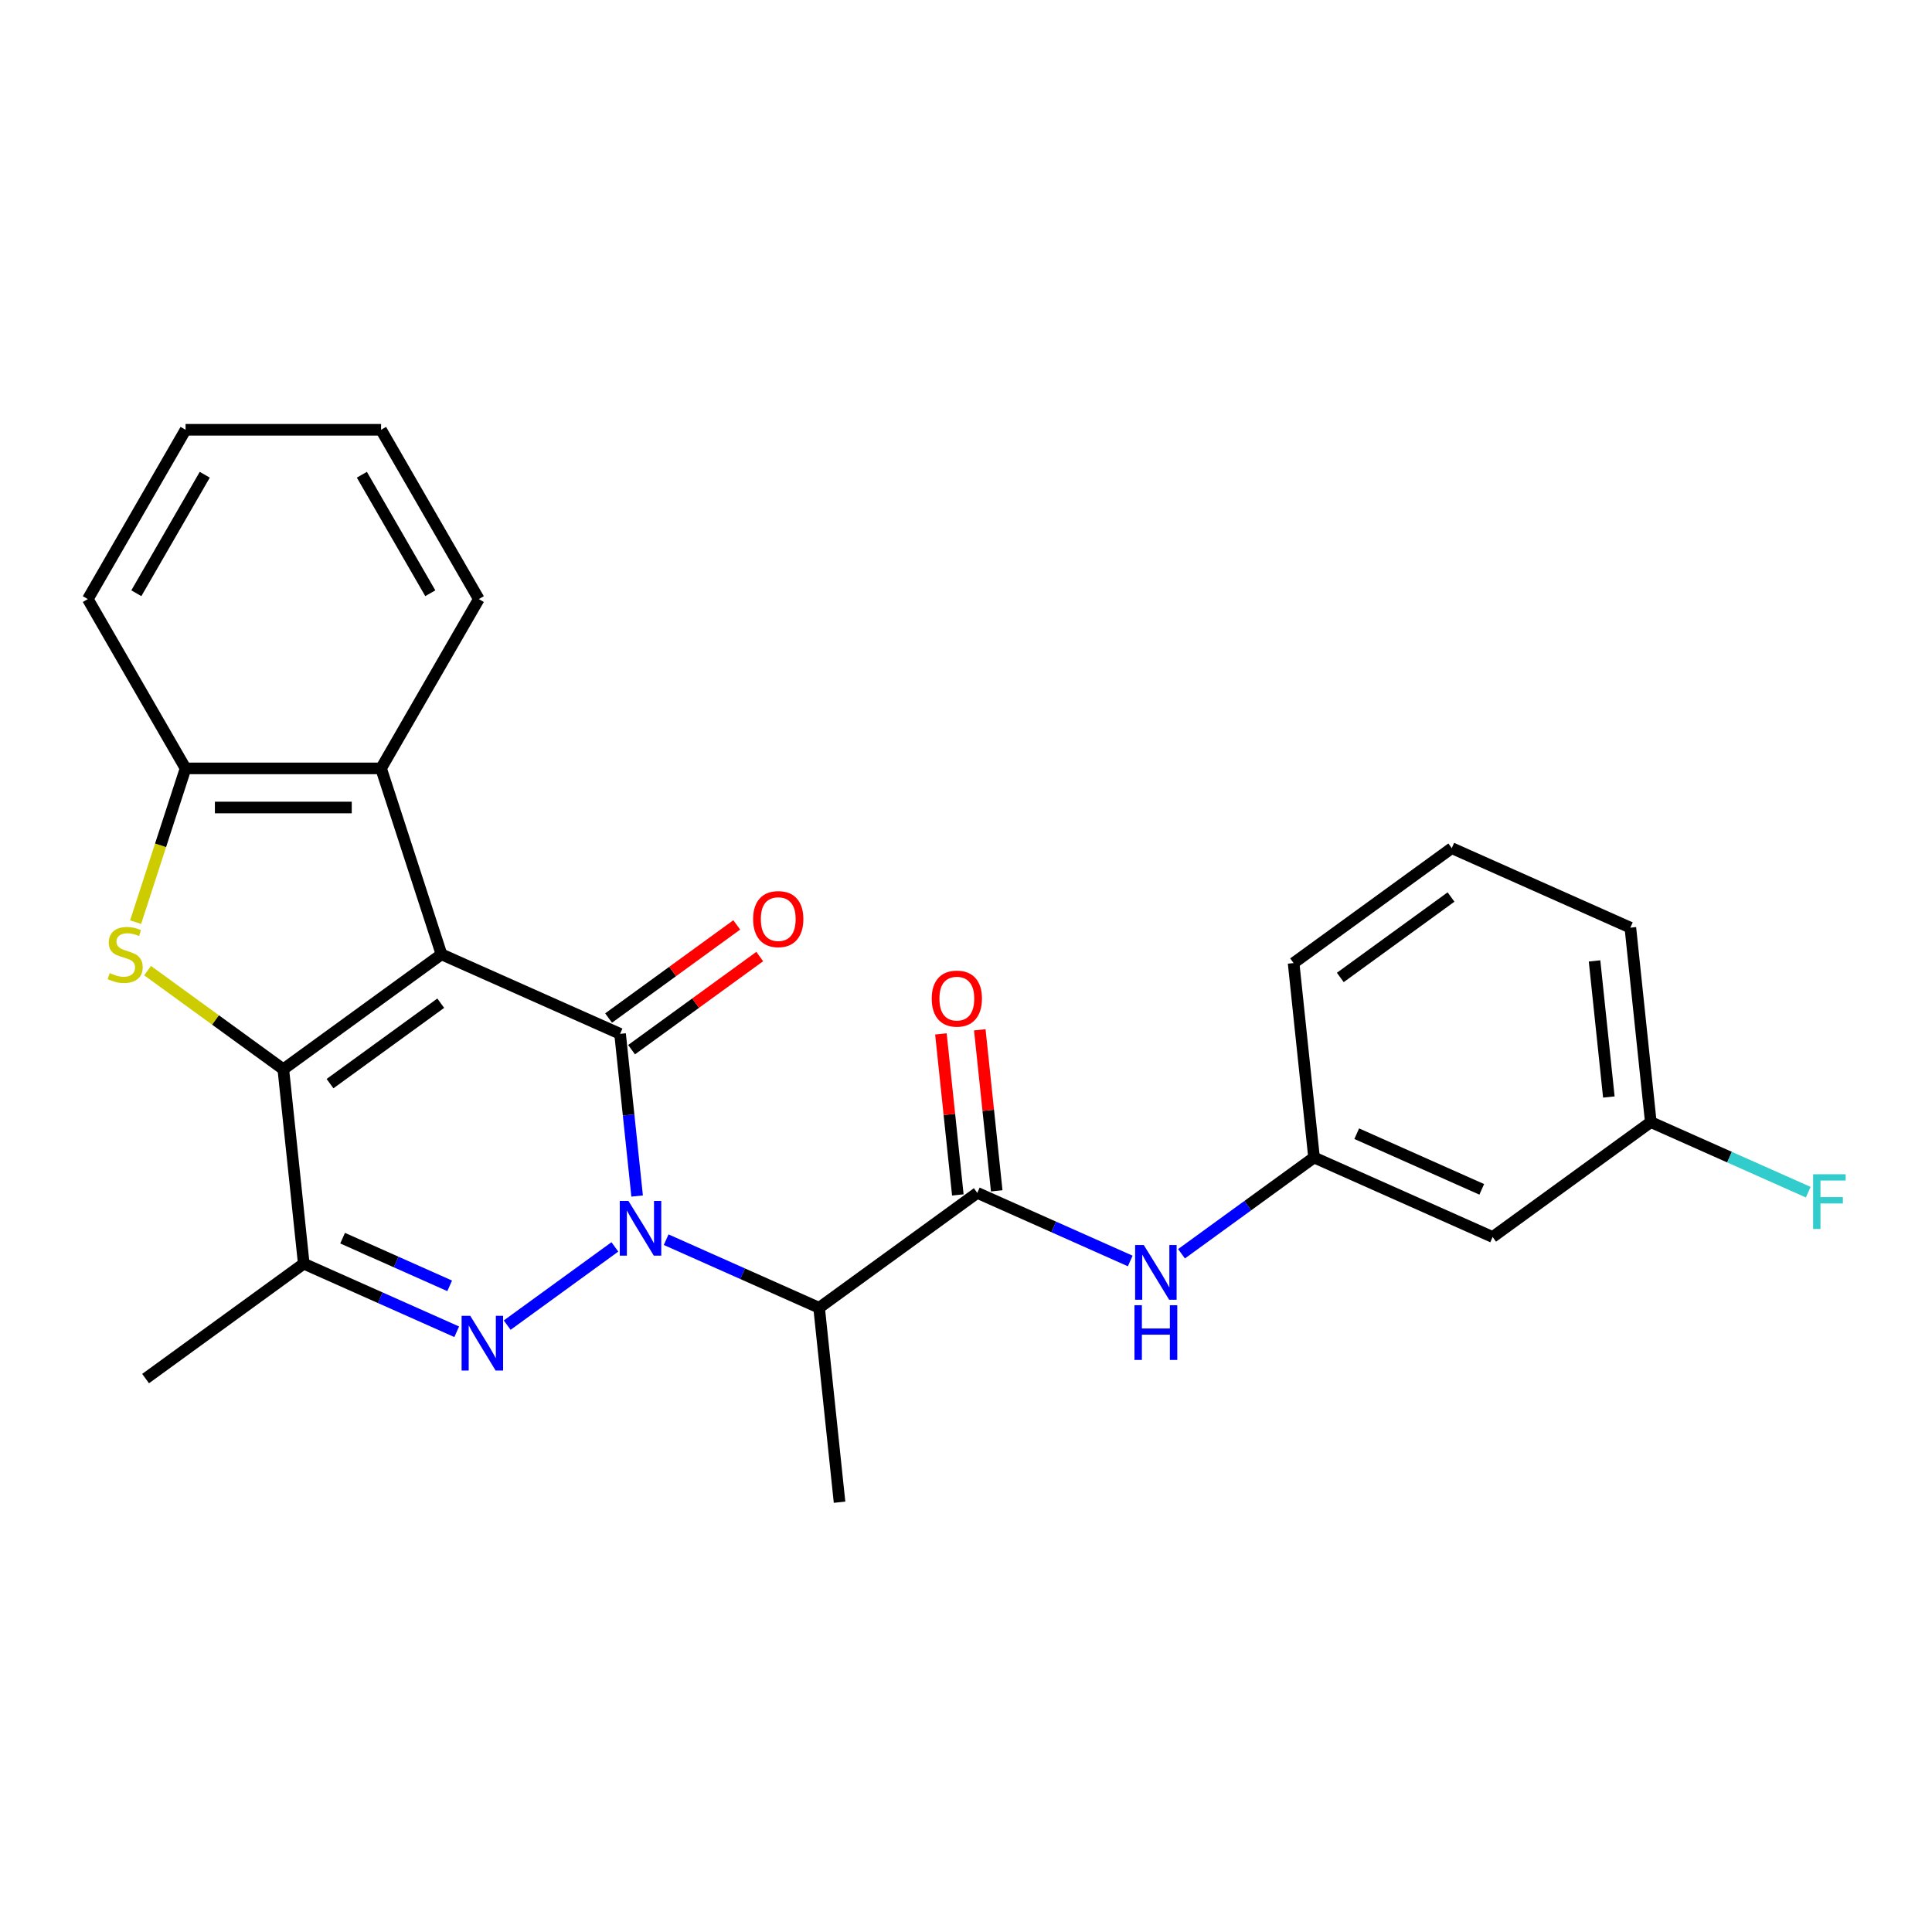 <?xml version='1.0' encoding='iso-8859-1'?>
<svg version='1.1' baseProfile='full'
              xmlns='http://www.w3.org/2000/svg'
                      xmlns:rdkit='http://www.rdkit.org/xml'
                      xmlns:xlink='http://www.w3.org/1999/xlink'
                  xml:space='preserve'
width='1000px' height='1000px' viewBox='0 0 1000 1000'>
<!-- END OF HEADER -->
<rect style='opacity:1.0;fill:#FFFFFF;stroke:none' width='1000' height='1000' x='0' y='0'> </rect>
<path class='bond-0' d='M 228.51,493.958 L 320.952,535.116' style='fill:none;fill-rule:evenodd;stroke:#000000;stroke-width:6px;stroke-linecap:butt;stroke-linejoin:miter;stroke-opacity:1' />
<path class='bond-1' d='M 228.51,493.958 L 146.645,553.437' style='fill:none;fill-rule:evenodd;stroke:#000000;stroke-width:6px;stroke-linecap:butt;stroke-linejoin:miter;stroke-opacity:1' />
<path class='bond-1' d='M 228.126,519.253 L 170.82,560.888' style='fill:none;fill-rule:evenodd;stroke:#000000;stroke-width:6px;stroke-linecap:butt;stroke-linejoin:miter;stroke-opacity:1' />
<path class='bond-2' d='M 228.51,493.958 L 197.24,397.721' style='fill:none;fill-rule:evenodd;stroke:#000000;stroke-width:6px;stroke-linecap:butt;stroke-linejoin:miter;stroke-opacity:1' />
<path class='bond-3' d='M 329.775,619.063 L 325.363,577.089' style='fill:none;fill-rule:evenodd;stroke:#0000FF;stroke-width:6px;stroke-linecap:butt;stroke-linejoin:miter;stroke-opacity:1' />
<path class='bond-3' d='M 325.363,577.089 L 320.952,535.116' style='fill:none;fill-rule:evenodd;stroke:#000000;stroke-width:6px;stroke-linecap:butt;stroke-linejoin:miter;stroke-opacity:1' />
<path class='bond-4' d='M 344.799,641.66 L 384.385,659.285' style='fill:none;fill-rule:evenodd;stroke:#0000FF;stroke-width:6px;stroke-linecap:butt;stroke-linejoin:miter;stroke-opacity:1' />
<path class='bond-4' d='M 384.385,659.285 L 423.971,676.91' style='fill:none;fill-rule:evenodd;stroke:#000000;stroke-width:6px;stroke-linecap:butt;stroke-linejoin:miter;stroke-opacity:1' />
<path class='bond-5' d='M 318.259,645.393 L 262.524,685.887' style='fill:none;fill-rule:evenodd;stroke:#0000FF;stroke-width:6px;stroke-linecap:butt;stroke-linejoin:miter;stroke-opacity:1' />
<path class='bond-6' d='M 326.9,543.303 L 360.067,519.205' style='fill:none;fill-rule:evenodd;stroke:#000000;stroke-width:6px;stroke-linecap:butt;stroke-linejoin:miter;stroke-opacity:1' />
<path class='bond-6' d='M 360.067,519.205 L 393.235,495.108' style='fill:none;fill-rule:evenodd;stroke:#FF0000;stroke-width:6px;stroke-linecap:butt;stroke-linejoin:miter;stroke-opacity:1' />
<path class='bond-6' d='M 315.004,526.93 L 348.171,502.832' style='fill:none;fill-rule:evenodd;stroke:#000000;stroke-width:6px;stroke-linecap:butt;stroke-linejoin:miter;stroke-opacity:1' />
<path class='bond-6' d='M 348.171,502.832 L 381.339,478.735' style='fill:none;fill-rule:evenodd;stroke:#FF0000;stroke-width:6px;stroke-linecap:butt;stroke-linejoin:miter;stroke-opacity:1' />
<path class='bond-7' d='M 146.645,553.437 L 111.517,527.915' style='fill:none;fill-rule:evenodd;stroke:#000000;stroke-width:6px;stroke-linecap:butt;stroke-linejoin:miter;stroke-opacity:1' />
<path class='bond-7' d='M 111.517,527.915 L 76.39,502.393' style='fill:none;fill-rule:evenodd;stroke:#CCCC00;stroke-width:6px;stroke-linecap:butt;stroke-linejoin:miter;stroke-opacity:1' />
<path class='bond-8' d='M 146.645,553.437 L 157.222,654.073' style='fill:none;fill-rule:evenodd;stroke:#000000;stroke-width:6px;stroke-linecap:butt;stroke-linejoin:miter;stroke-opacity:1' />
<path class='bond-9' d='M 236.395,689.323 L 196.808,671.698' style='fill:none;fill-rule:evenodd;stroke:#0000FF;stroke-width:6px;stroke-linecap:butt;stroke-linejoin:miter;stroke-opacity:1' />
<path class='bond-9' d='M 196.808,671.698 L 157.222,654.073' style='fill:none;fill-rule:evenodd;stroke:#000000;stroke-width:6px;stroke-linecap:butt;stroke-linejoin:miter;stroke-opacity:1' />
<path class='bond-9' d='M 232.75,665.547 L 205.04,653.209' style='fill:none;fill-rule:evenodd;stroke:#0000FF;stroke-width:6px;stroke-linecap:butt;stroke-linejoin:miter;stroke-opacity:1' />
<path class='bond-9' d='M 205.04,653.209 L 177.33,640.872' style='fill:none;fill-rule:evenodd;stroke:#000000;stroke-width:6px;stroke-linecap:butt;stroke-linejoin:miter;stroke-opacity:1' />
<path class='bond-10' d='M 70.19,477.309 L 83.12,437.515' style='fill:none;fill-rule:evenodd;stroke:#CCCC00;stroke-width:6px;stroke-linecap:butt;stroke-linejoin:miter;stroke-opacity:1' />
<path class='bond-10' d='M 83.12,437.515 L 96.05,397.721' style='fill:none;fill-rule:evenodd;stroke:#000000;stroke-width:6px;stroke-linecap:butt;stroke-linejoin:miter;stroke-opacity:1' />
<path class='bond-11' d='M 157.222,654.073 L 75.358,713.551' style='fill:none;fill-rule:evenodd;stroke:#000000;stroke-width:6px;stroke-linecap:butt;stroke-linejoin:miter;stroke-opacity:1' />
<path class='bond-12' d='M 423.971,676.91 L 505.836,617.432' style='fill:none;fill-rule:evenodd;stroke:#000000;stroke-width:6px;stroke-linecap:butt;stroke-linejoin:miter;stroke-opacity:1' />
<path class='bond-13' d='M 423.971,676.91 L 434.548,777.546' style='fill:none;fill-rule:evenodd;stroke:#000000;stroke-width:6px;stroke-linecap:butt;stroke-linejoin:miter;stroke-opacity:1' />
<path class='bond-14' d='M 505.836,617.432 L 545.422,635.057' style='fill:none;fill-rule:evenodd;stroke:#000000;stroke-width:6px;stroke-linecap:butt;stroke-linejoin:miter;stroke-opacity:1' />
<path class='bond-14' d='M 545.422,635.057 L 585.008,652.682' style='fill:none;fill-rule:evenodd;stroke:#0000FF;stroke-width:6px;stroke-linecap:butt;stroke-linejoin:miter;stroke-opacity:1' />
<path class='bond-15' d='M 515.899,616.374 L 511.519,574.701' style='fill:none;fill-rule:evenodd;stroke:#000000;stroke-width:6px;stroke-linecap:butt;stroke-linejoin:miter;stroke-opacity:1' />
<path class='bond-15' d='M 511.519,574.701 L 507.139,533.028' style='fill:none;fill-rule:evenodd;stroke:#FF0000;stroke-width:6px;stroke-linecap:butt;stroke-linejoin:miter;stroke-opacity:1' />
<path class='bond-15' d='M 495.772,618.49 L 491.392,576.817' style='fill:none;fill-rule:evenodd;stroke:#000000;stroke-width:6px;stroke-linecap:butt;stroke-linejoin:miter;stroke-opacity:1' />
<path class='bond-15' d='M 491.392,576.817 L 487.012,535.143' style='fill:none;fill-rule:evenodd;stroke:#FF0000;stroke-width:6px;stroke-linecap:butt;stroke-linejoin:miter;stroke-opacity:1' />
<path class='bond-16' d='M 197.24,397.721 L 96.05,397.721' style='fill:none;fill-rule:evenodd;stroke:#000000;stroke-width:6px;stroke-linecap:butt;stroke-linejoin:miter;stroke-opacity:1' />
<path class='bond-16' d='M 182.062,417.959 L 111.228,417.959' style='fill:none;fill-rule:evenodd;stroke:#000000;stroke-width:6px;stroke-linecap:butt;stroke-linejoin:miter;stroke-opacity:1' />
<path class='bond-17' d='M 197.24,397.721 L 247.835,310.087' style='fill:none;fill-rule:evenodd;stroke:#000000;stroke-width:6px;stroke-linecap:butt;stroke-linejoin:miter;stroke-opacity:1' />
<path class='bond-18' d='M 96.05,397.721 L 45.455,310.087' style='fill:none;fill-rule:evenodd;stroke:#000000;stroke-width:6px;stroke-linecap:butt;stroke-linejoin:miter;stroke-opacity:1' />
<path class='bond-19' d='M 611.548,648.949 L 645.845,624.03' style='fill:none;fill-rule:evenodd;stroke:#0000FF;stroke-width:6px;stroke-linecap:butt;stroke-linejoin:miter;stroke-opacity:1' />
<path class='bond-19' d='M 645.845,624.03 L 680.143,599.112' style='fill:none;fill-rule:evenodd;stroke:#000000;stroke-width:6px;stroke-linecap:butt;stroke-linejoin:miter;stroke-opacity:1' />
<path class='bond-20' d='M 680.143,599.112 L 772.585,640.269' style='fill:none;fill-rule:evenodd;stroke:#000000;stroke-width:6px;stroke-linecap:butt;stroke-linejoin:miter;stroke-opacity:1' />
<path class='bond-20' d='M 702.24,586.797 L 766.95,615.607' style='fill:none;fill-rule:evenodd;stroke:#000000;stroke-width:6px;stroke-linecap:butt;stroke-linejoin:miter;stroke-opacity:1' />
<path class='bond-21' d='M 680.143,599.112 L 669.565,498.476' style='fill:none;fill-rule:evenodd;stroke:#000000;stroke-width:6px;stroke-linecap:butt;stroke-linejoin:miter;stroke-opacity:1' />
<path class='bond-22' d='M 772.585,640.269 L 854.449,580.791' style='fill:none;fill-rule:evenodd;stroke:#000000;stroke-width:6px;stroke-linecap:butt;stroke-linejoin:miter;stroke-opacity:1' />
<path class='bond-23' d='M 854.449,580.791 L 895.196,598.933' style='fill:none;fill-rule:evenodd;stroke:#000000;stroke-width:6px;stroke-linecap:butt;stroke-linejoin:miter;stroke-opacity:1' />
<path class='bond-23' d='M 895.196,598.933 L 935.942,617.074' style='fill:none;fill-rule:evenodd;stroke:#33CCCC;stroke-width:6px;stroke-linecap:butt;stroke-linejoin:miter;stroke-opacity:1' />
<path class='bond-24' d='M 854.449,580.791 L 843.872,480.155' style='fill:none;fill-rule:evenodd;stroke:#000000;stroke-width:6px;stroke-linecap:butt;stroke-linejoin:miter;stroke-opacity:1' />
<path class='bond-24' d='M 832.736,567.811 L 825.332,497.366' style='fill:none;fill-rule:evenodd;stroke:#000000;stroke-width:6px;stroke-linecap:butt;stroke-linejoin:miter;stroke-opacity:1' />
<path class='bond-25' d='M 247.835,310.087 L 197.24,222.454' style='fill:none;fill-rule:evenodd;stroke:#000000;stroke-width:6px;stroke-linecap:butt;stroke-linejoin:miter;stroke-opacity:1' />
<path class='bond-25' d='M 222.719,307.061 L 187.303,245.718' style='fill:none;fill-rule:evenodd;stroke:#000000;stroke-width:6px;stroke-linecap:butt;stroke-linejoin:miter;stroke-opacity:1' />
<path class='bond-26' d='M 45.455,310.087 L 96.05,222.454' style='fill:none;fill-rule:evenodd;stroke:#000000;stroke-width:6px;stroke-linecap:butt;stroke-linejoin:miter;stroke-opacity:1' />
<path class='bond-26' d='M 70.57,307.061 L 105.987,245.718' style='fill:none;fill-rule:evenodd;stroke:#000000;stroke-width:6px;stroke-linecap:butt;stroke-linejoin:miter;stroke-opacity:1' />
<path class='bond-27' d='M 751.43,438.997 L 669.565,498.476' style='fill:none;fill-rule:evenodd;stroke:#000000;stroke-width:6px;stroke-linecap:butt;stroke-linejoin:miter;stroke-opacity:1' />
<path class='bond-27' d='M 751.046,464.292 L 693.741,505.927' style='fill:none;fill-rule:evenodd;stroke:#000000;stroke-width:6px;stroke-linecap:butt;stroke-linejoin:miter;stroke-opacity:1' />
<path class='bond-28' d='M 751.43,438.997 L 843.872,480.155' style='fill:none;fill-rule:evenodd;stroke:#000000;stroke-width:6px;stroke-linecap:butt;stroke-linejoin:miter;stroke-opacity:1' />
<path class='bond-29' d='M 197.24,222.454 L 96.05,222.454' style='fill:none;fill-rule:evenodd;stroke:#000000;stroke-width:6px;stroke-linecap:butt;stroke-linejoin:miter;stroke-opacity:1' />
<path  class='atom-1' d='M 325.269 621.592
L 334.549 636.592
Q 335.469 638.072, 336.949 640.752
Q 338.429 643.432, 338.509 643.592
L 338.509 621.592
L 342.269 621.592
L 342.269 649.912
L 338.389 649.912
L 328.429 633.512
Q 327.269 631.592, 326.029 629.392
Q 324.829 627.192, 324.469 626.512
L 324.469 649.912
L 320.789 649.912
L 320.789 621.592
L 325.269 621.592
' fill='#0000FF'/>
<path  class='atom-4' d='M 243.404 681.071
L 252.684 696.071
Q 253.604 697.551, 255.084 700.231
Q 256.564 702.911, 256.644 703.071
L 256.644 681.071
L 260.404 681.071
L 260.404 709.391
L 256.524 709.391
L 246.564 692.991
Q 245.404 691.071, 244.164 688.871
Q 242.964 686.671, 242.604 685.991
L 242.604 709.391
L 238.924 709.391
L 238.924 681.071
L 243.404 681.071
' fill='#0000FF'/>
<path  class='atom-5' d='M 56.78 503.678
Q 57.1 503.798, 58.42 504.358
Q 59.74 504.918, 61.18 505.278
Q 62.66 505.598, 64.1 505.598
Q 66.78 505.598, 68.34 504.318
Q 69.9 502.998, 69.9 500.718
Q 69.9 499.158, 69.1 498.198
Q 68.34 497.238, 67.14 496.718
Q 65.94 496.198, 63.94 495.598
Q 61.42 494.838, 59.9 494.118
Q 58.42 493.398, 57.34 491.878
Q 56.3 490.358, 56.3 487.798
Q 56.3 484.238, 58.7 482.038
Q 61.14 479.838, 65.94 479.838
Q 69.22 479.838, 72.94 481.398
L 72.02 484.478
Q 68.62 483.078, 66.06 483.078
Q 63.3 483.078, 61.78 484.238
Q 60.26 485.358, 60.3 487.318
Q 60.3 488.838, 61.06 489.758
Q 61.86 490.678, 62.98 491.198
Q 64.14 491.718, 66.06 492.318
Q 68.62 493.118, 70.14 493.918
Q 71.66 494.718, 72.74 496.358
Q 73.86 497.958, 73.86 500.718
Q 73.86 504.638, 71.22 506.758
Q 68.62 508.838, 64.26 508.838
Q 61.74 508.838, 59.82 508.278
Q 57.94 507.758, 55.7 506.838
L 56.78 503.678
' fill='#CCCC00'/>
<path  class='atom-11' d='M 592.018 644.43
L 601.298 659.43
Q 602.218 660.91, 603.698 663.59
Q 605.178 666.27, 605.258 666.43
L 605.258 644.43
L 609.018 644.43
L 609.018 672.75
L 605.138 672.75
L 595.178 656.35
Q 594.018 654.43, 592.778 652.23
Q 591.578 650.03, 591.218 649.35
L 591.218 672.75
L 587.538 672.75
L 587.538 644.43
L 592.018 644.43
' fill='#0000FF'/>
<path  class='atom-11' d='M 587.198 675.582
L 591.038 675.582
L 591.038 687.622
L 605.518 687.622
L 605.518 675.582
L 609.358 675.582
L 609.358 703.902
L 605.518 703.902
L 605.518 690.822
L 591.038 690.822
L 591.038 703.902
L 587.198 703.902
L 587.198 675.582
' fill='#0000FF'/>
<path  class='atom-12' d='M 389.817 475.718
Q 389.817 468.918, 393.177 465.118
Q 396.537 461.318, 402.817 461.318
Q 409.097 461.318, 412.457 465.118
Q 415.817 468.918, 415.817 475.718
Q 415.817 482.598, 412.417 486.518
Q 409.017 490.398, 402.817 490.398
Q 396.577 490.398, 393.177 486.518
Q 389.817 482.638, 389.817 475.718
M 402.817 487.198
Q 407.137 487.198, 409.457 484.318
Q 411.817 481.398, 411.817 475.718
Q 411.817 470.158, 409.457 467.358
Q 407.137 464.518, 402.817 464.518
Q 398.497 464.518, 396.137 467.318
Q 393.817 470.118, 393.817 475.718
Q 393.817 481.438, 396.137 484.318
Q 398.497 487.198, 402.817 487.198
' fill='#FF0000'/>
<path  class='atom-13' d='M 482.259 516.876
Q 482.259 510.076, 485.619 506.276
Q 488.979 502.476, 495.259 502.476
Q 501.539 502.476, 504.899 506.276
Q 508.259 510.076, 508.259 516.876
Q 508.259 523.756, 504.859 527.676
Q 501.459 531.556, 495.259 531.556
Q 489.019 531.556, 485.619 527.676
Q 482.259 523.796, 482.259 516.876
M 495.259 528.356
Q 499.579 528.356, 501.899 525.476
Q 504.259 522.556, 504.259 516.876
Q 504.259 511.316, 501.899 508.516
Q 499.579 505.676, 495.259 505.676
Q 490.939 505.676, 488.579 508.476
Q 486.259 511.276, 486.259 516.876
Q 486.259 522.596, 488.579 525.476
Q 490.939 528.356, 495.259 528.356
' fill='#FF0000'/>
<path  class='atom-19' d='M 938.471 607.789
L 955.311 607.789
L 955.311 611.029
L 942.271 611.029
L 942.271 619.629
L 953.871 619.629
L 953.871 622.909
L 942.271 622.909
L 942.271 636.109
L 938.471 636.109
L 938.471 607.789
' fill='#33CCCC'/>
</svg>

